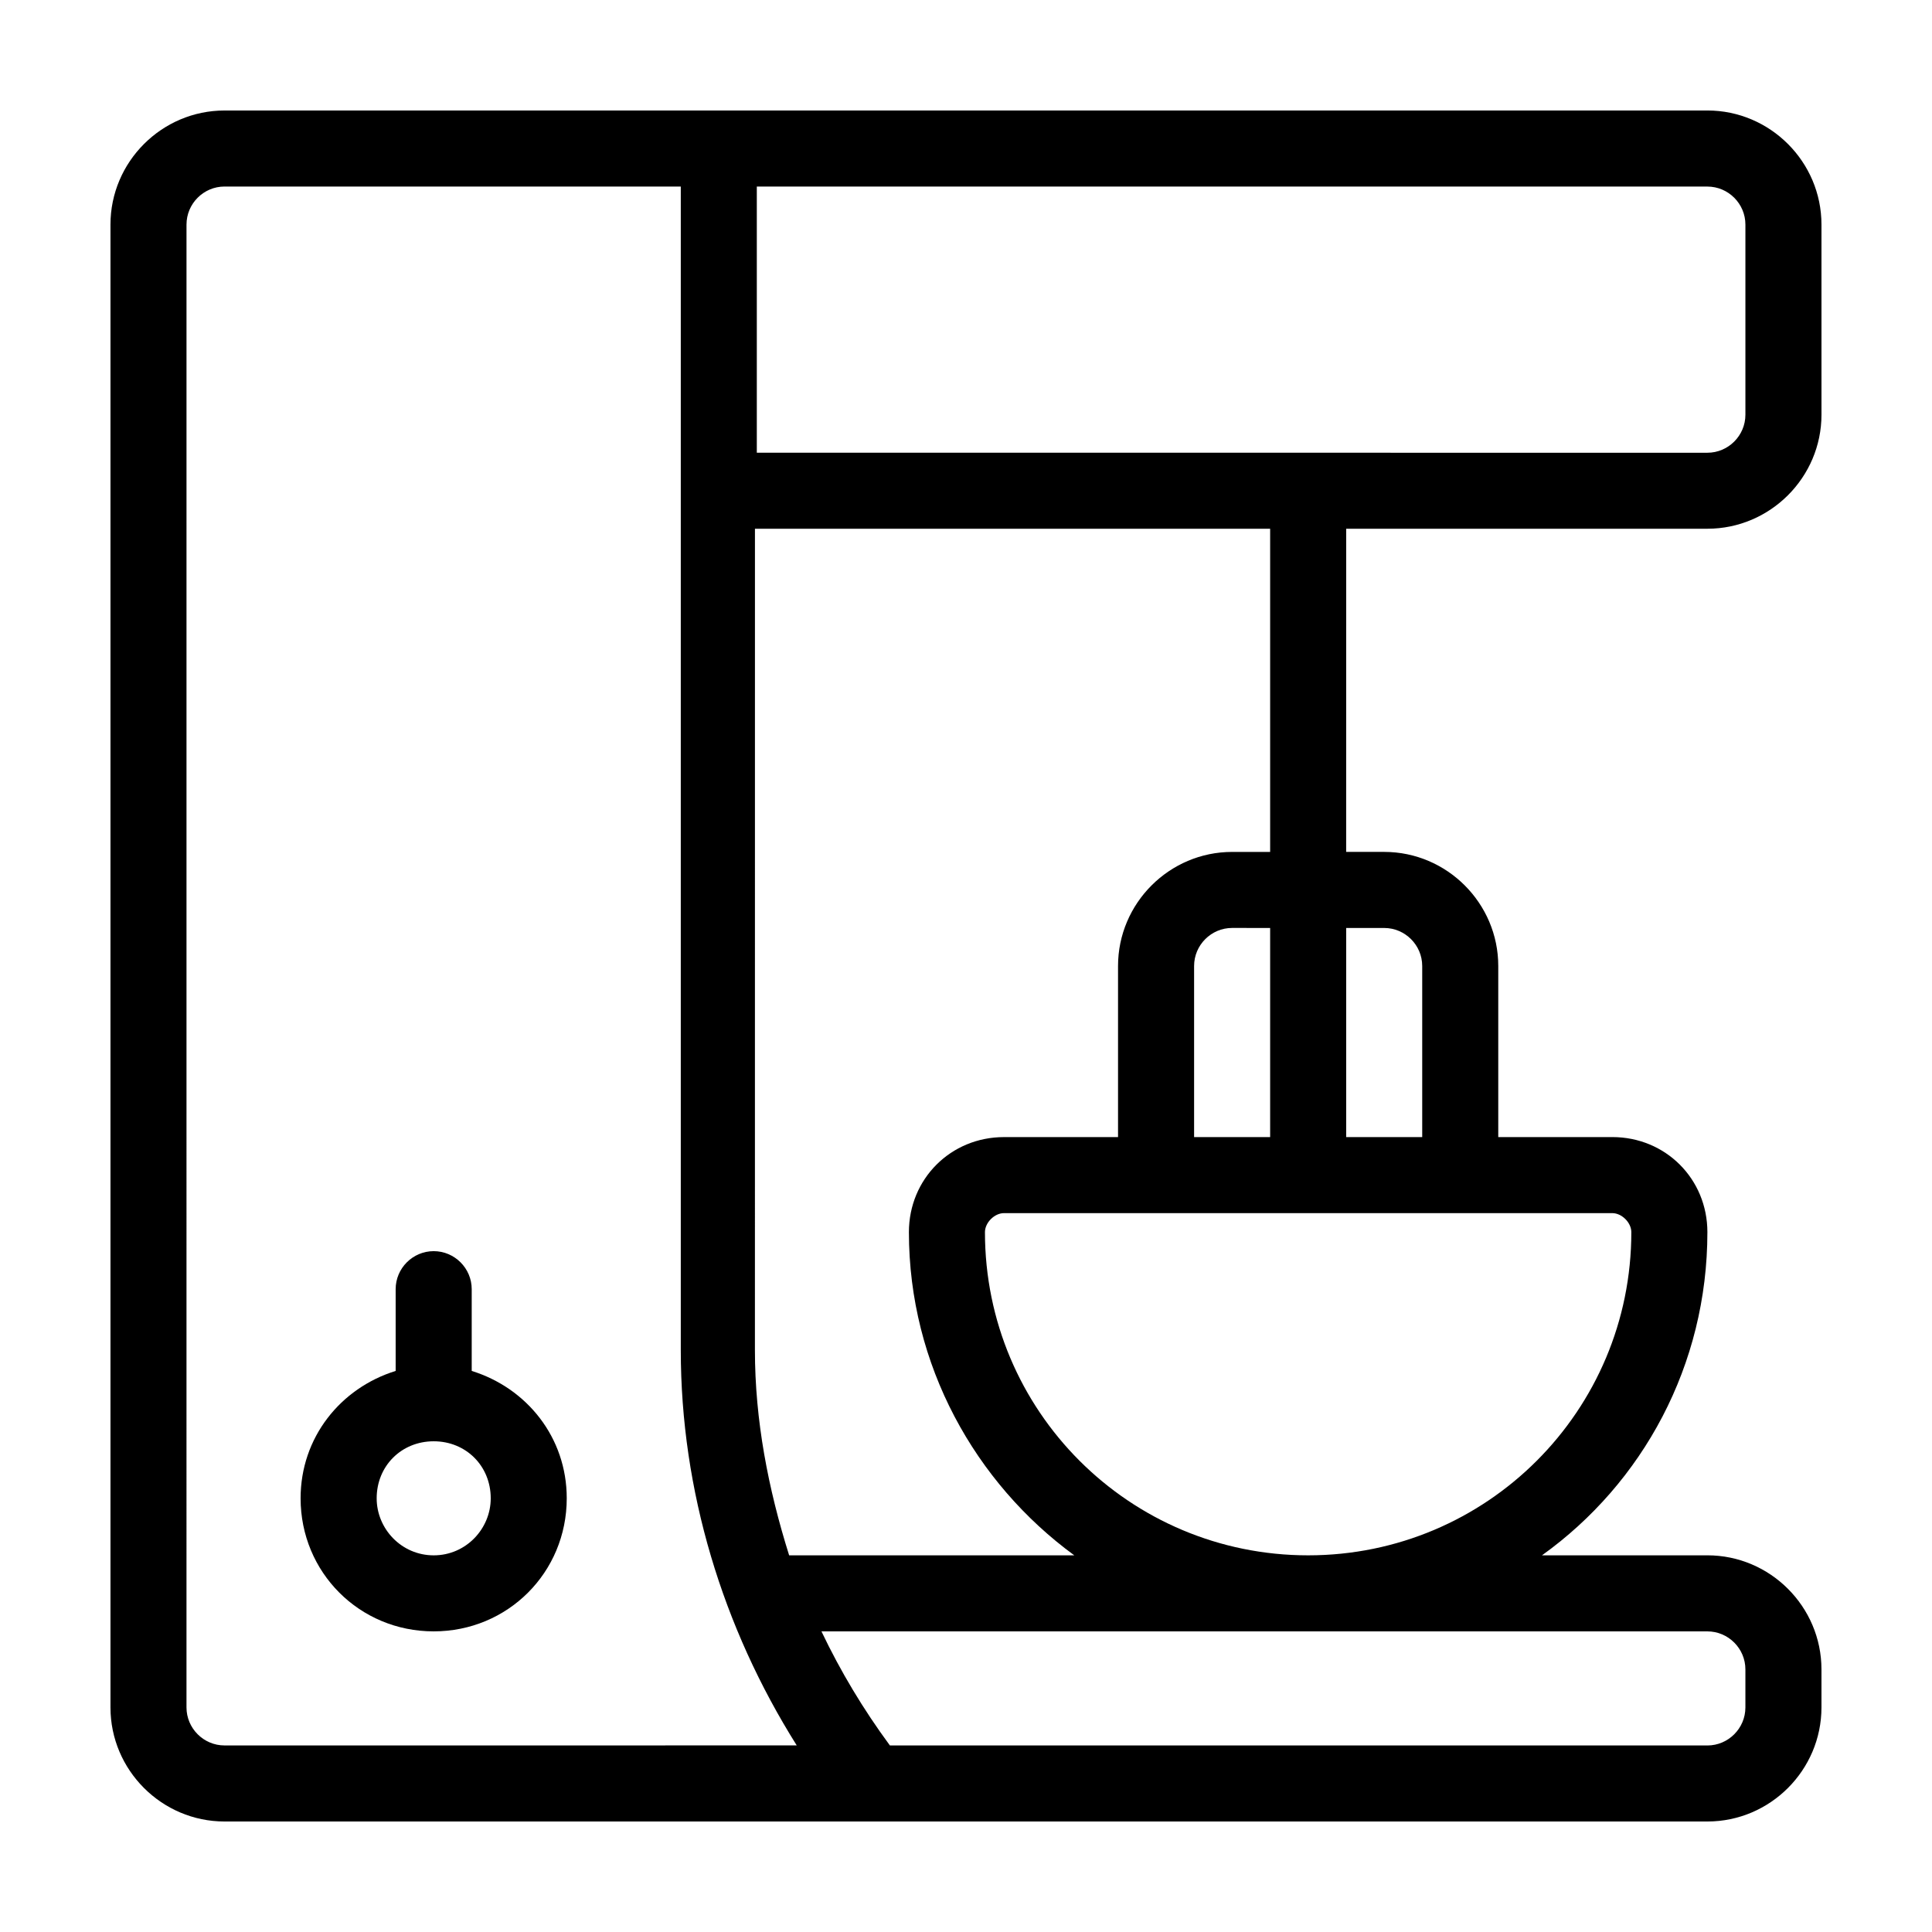 <?xml version="1.0" encoding="UTF-8"?>
<!-- Uploaded to: SVG Repo, www.svgrepo.com, Generator: SVG Repo Mixer Tools -->
<svg fill="#000000" width="800px" height="800px" version="1.1" viewBox="144 144 512 512" xmlns="http://www.w3.org/2000/svg">
 <g>
  <path d="m269.01 507.31v-21.664c0-5.543-4.535-10.078-10.078-10.078-5.543 0-10.078 4.535-10.078 10.078v21.664c-14.609 4.535-25.191 17.633-25.191 33.754 0 19.648 15.617 35.266 35.266 35.266 19.648 0 35.266-15.617 35.266-35.266 0.008-16.121-10.574-29.219-25.184-33.754zm-10.074 48.871c-8.566 0-15.113-7.055-15.113-15.113 0-8.566 6.551-15.113 15.113-15.113 8.566 0 15.113 6.551 15.113 15.113 0 8.059-6.551 15.113-15.113 15.113z"/>
  <path d="m596.48 284.12c16.625 0 30.23-13.602 30.23-30.23l-0.004-50.379c0-16.625-13.602-30.23-30.23-30.23l-392.97 0.004c-16.625 0-30.23 13.602-30.23 30.23v392.97c0 16.625 13.602 30.23 30.23 30.23h392.97c16.625 0 30.23-13.602 30.23-30.23v-10.078c0-16.625-13.602-30.23-30.23-30.23h-43.832c26.703-19.145 43.832-50.383 43.832-85.648 0-14.105-11.082-25.191-25.191-25.191h-30.23v-45.344c0-16.625-13.602-30.23-30.23-30.23h-10.078l0.008-85.645zm-251.91 0h136.03v85.648h-10.078c-16.625 0-30.23 13.602-30.23 30.23v45.344h-30.23c-14.105 0-25.191 11.082-25.191 25.191 0 35.266 17.633 66.504 43.832 85.648h-75.57c-5.543-17.633-9.07-35.77-9.07-54.41l0.008-217.65zm136.03 105.8v55.418h-20.152v-45.344c0-5.543 4.535-10.078 10.078-10.078zm-277.1 216.64c-5.543 0-10.078-4.535-10.078-10.078l0.004-392.97c0-5.543 4.535-10.078 10.078-10.078h120.91v308.33c0 37.281 11.082 73.555 30.73 104.79zm392.97-30.227c5.543 0 10.078 4.535 10.078 10.078v10.078c0 5.543-4.535 10.078-10.078 10.078l-216.64-0.008c-7.055-9.574-13.098-19.648-18.137-30.23zm-25.191-110.84c2.519 0 5.039 2.519 5.039 5.039 0 47.359-38.289 85.648-85.648 85.648s-85.648-38.289-85.648-85.648c0-2.519 2.519-5.039 5.039-5.039zm-60.457-75.57c5.543 0 10.078 4.535 10.078 10.078v45.344h-20.152v-55.422zm-166.26-125.95v-70.531h251.91c5.543 0 10.078 4.535 10.078 10.078v50.383c0 5.543-4.535 10.078-10.078 10.078z"/>
 </g>
</svg>